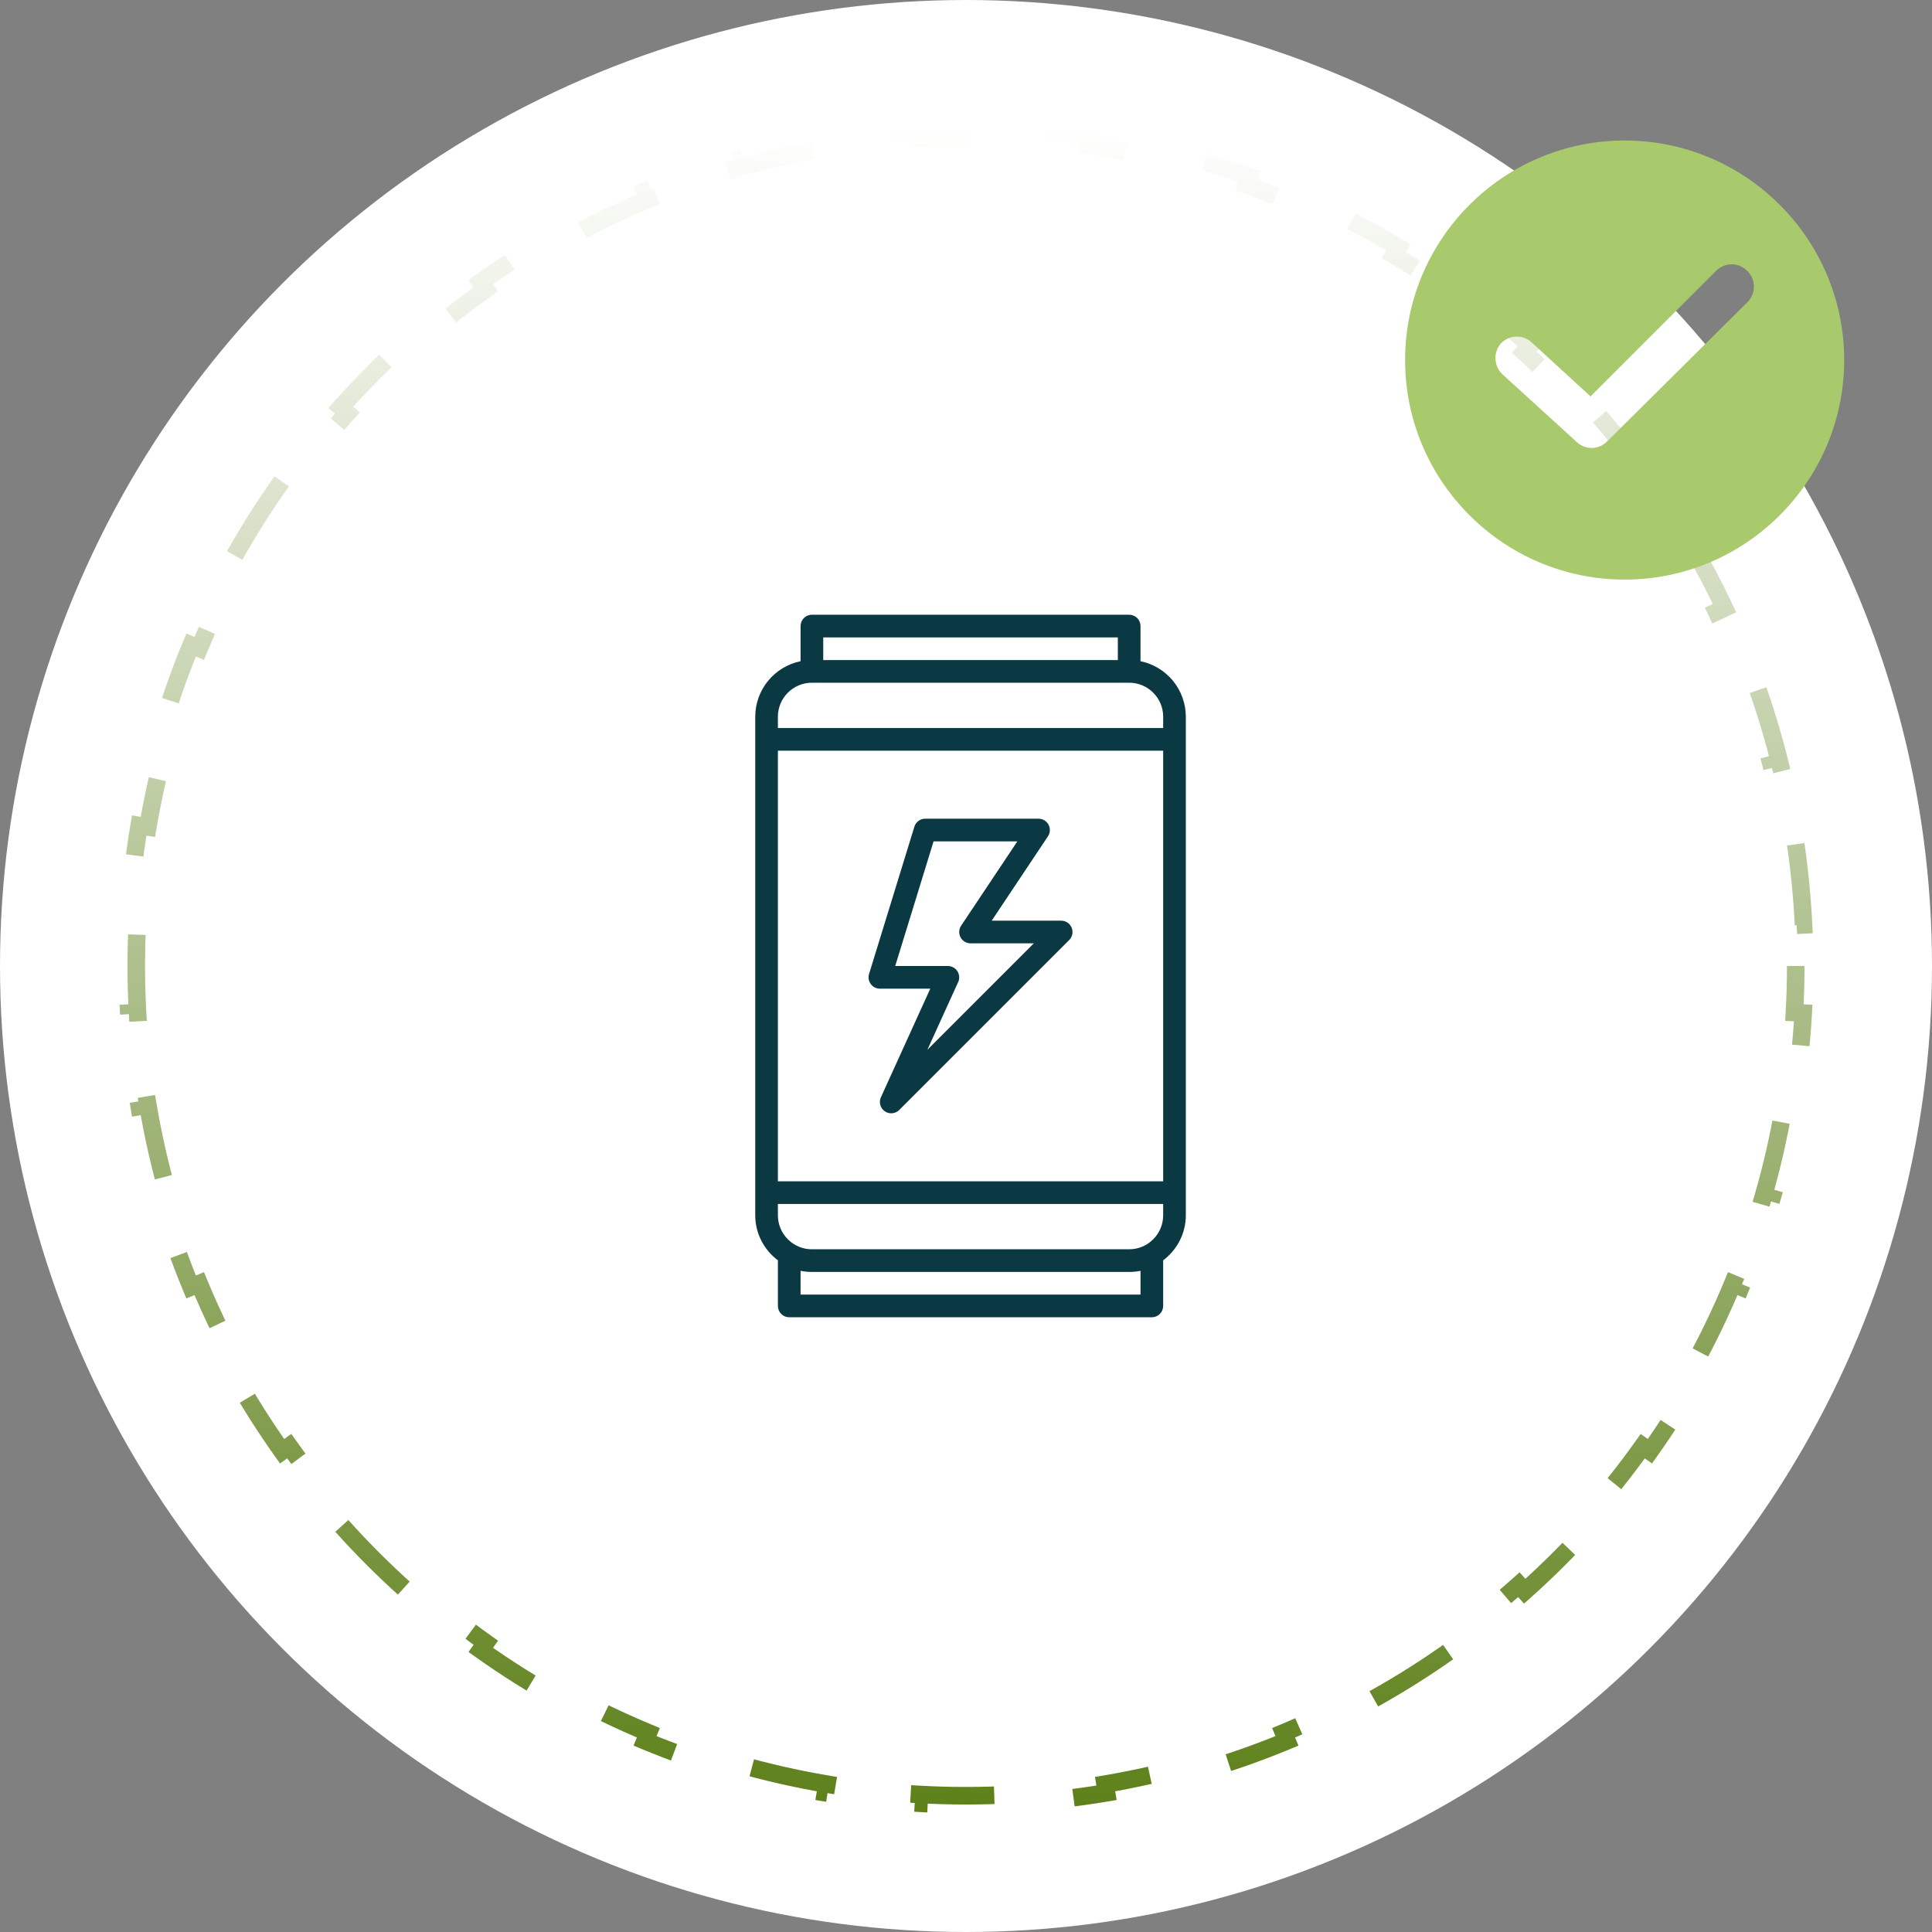 <svg width="110" height="110" viewBox="0 0 110 110" fill="none" xmlns="http://www.w3.org/2000/svg">
<rect x="0" y="0" width="110" height="110" fill="#808080" stroke="none"/>
<circle cx="55" cy="55" r="55" fill="white"/>
<path d="M102.241 55C102.241 55.89 102.216 56.773 102.168 57.651L102.667 57.678C102.567 59.481 102.368 61.257 102.074 63.001L101.581 62.918C101.284 64.675 100.891 66.398 100.406 68.084L100.886 68.222C100.39 69.948 99.799 71.635 99.118 73.275L98.656 73.083C97.977 74.722 97.207 76.315 96.355 77.855L96.792 78.097C95.924 79.664 94.971 81.176 93.939 82.628L93.531 82.339C92.506 83.781 91.402 85.163 90.225 86.479L90.598 86.812C89.408 88.144 88.144 89.408 86.812 90.598L86.479 90.226C85.163 91.402 83.781 92.507 82.338 93.532L82.628 93.939C81.176 94.972 79.663 95.924 78.097 96.792L77.855 96.355C76.315 97.208 74.722 97.977 73.083 98.657L73.275 99.118C71.635 99.799 69.948 100.39 68.222 100.887L68.084 100.406C66.398 100.891 64.674 101.284 62.918 101.581L63.001 102.074C61.257 102.368 59.481 102.568 57.678 102.667L57.651 102.168C56.773 102.217 55.889 102.241 55 102.241C54.11 102.241 53.227 102.217 52.349 102.168L52.322 102.667C50.519 102.568 48.743 102.368 46.999 102.074L47.082 101.581C45.325 101.284 43.602 100.891 41.916 100.406L41.778 100.887C40.052 100.39 38.365 99.799 36.725 99.118L36.917 98.657C35.278 97.977 33.685 97.208 32.145 96.355L31.903 96.792C30.336 95.924 28.824 94.972 27.372 93.939L27.661 93.532C26.219 92.507 24.837 91.402 23.521 90.226L23.188 90.598C21.856 89.408 20.592 88.144 19.402 86.812L19.774 86.479C18.598 85.163 17.493 83.781 16.468 82.339L16.061 82.628C15.028 81.176 14.075 79.664 13.208 78.097L13.645 77.855C12.792 76.315 12.023 74.722 11.343 73.083L10.881 73.275C10.201 71.635 9.61 69.948 9.113 68.222L9.594 68.084C9.109 66.398 8.716 64.675 8.419 62.918L7.926 63.001C7.632 61.257 7.432 59.481 7.333 57.678L7.832 57.651C7.783 56.773 7.759 55.89 7.759 55C7.759 54.111 7.783 53.227 7.832 52.349L7.333 52.322C7.432 50.519 7.632 48.743 7.926 46.999L8.419 47.082C8.716 45.325 9.109 43.602 9.594 41.916L9.113 41.778C9.61 40.052 10.201 38.365 10.881 36.725L11.343 36.917C12.023 35.278 12.792 33.685 13.645 32.145L13.208 31.903C14.075 30.337 15.028 28.824 16.061 27.372L16.468 27.661C17.493 26.219 18.598 24.837 19.774 23.521L19.402 23.188C20.592 21.856 21.856 20.592 23.188 19.402L23.521 19.774C24.837 18.598 26.219 17.494 27.661 16.468L27.372 16.061C28.824 15.029 30.336 14.075 31.903 13.208L32.145 13.645C33.685 12.793 35.278 12.023 36.917 11.343L36.725 10.882C38.365 10.201 40.052 9.61 41.778 9.113L41.916 9.594C43.602 9.109 45.325 8.716 47.082 8.419L46.999 7.926C48.743 7.632 50.519 7.432 52.322 7.333L52.349 7.832C53.227 7.783 54.11 7.759 55 7.759C55.78 7.759 56.556 7.778 57.327 7.815L57.351 7.316C58.932 7.392 60.493 7.546 62.03 7.773L61.957 8.268C63.504 8.496 65.026 8.799 66.52 9.173L66.641 8.688C68.171 9.072 69.672 9.529 71.14 10.056L70.971 10.527C72.437 11.053 73.87 11.65 75.265 12.314L75.48 11.863C76.9 12.538 78.282 13.282 79.621 14.089L79.362 14.517C80.027 14.918 80.682 15.335 81.325 15.768C81.966 16.198 82.595 16.645 83.213 17.105L83.512 16.705C84.764 17.638 85.968 18.631 87.12 19.68L86.784 20.049C87.925 21.088 89.016 22.182 90.051 23.327L90.422 22.991C91.467 24.147 92.456 25.354 93.385 26.609L92.984 26.906C93.9 28.144 94.758 29.428 95.553 30.755L95.982 30.498C96.781 31.831 97.517 33.208 98.186 34.622L97.734 34.836C98.391 36.225 98.982 37.652 99.503 39.111L99.974 38.943C100.495 40.404 100.947 41.897 101.327 43.419L100.842 43.54C101.212 45.026 101.512 46.541 101.738 48.079L102.232 48.006C102.457 49.535 102.609 51.088 102.685 52.66L102.185 52.685C102.222 53.452 102.241 54.224 102.241 55Z" stroke="url(#paint0_linear_558_227)" stroke-dasharray="5 5"/>
<path d="M64.936 37.646V35.645C64.936 35.474 64.868 35.31 64.746 35.189C64.626 35.068 64.461 35 64.29 35H46.226C46.055 35 45.891 35.068 45.77 35.189C45.649 35.31 45.581 35.474 45.581 35.645V37.646C44.853 37.796 44.199 38.192 43.729 38.767C43.258 39.343 43.001 40.063 43 40.806V69.194C43 70.252 43.52 71.186 44.31 71.774H44.29V74.355C44.29 74.526 44.358 74.69 44.479 74.811C44.6 74.932 44.764 75 44.935 75H65.581C65.752 75 65.916 74.932 66.037 74.811C66.158 74.69 66.226 74.526 66.226 74.355V71.774H66.206C66.996 71.186 67.516 70.252 67.516 69.194V40.806C67.515 40.063 67.258 39.343 66.788 38.767C66.317 38.192 65.663 37.796 64.936 37.646ZM63.645 36.29V37.581H46.871V36.29H63.645ZM46.226 38.871H64.29C65.357 38.871 66.226 39.739 66.226 40.806V41.452H44.29V40.806C44.29 39.739 45.159 38.871 46.226 38.871ZM66.226 42.742V67.258H44.29V42.742H66.226ZM64.936 73.71H45.581V72.354C45.789 72.397 46.005 72.419 46.226 72.419H64.29C64.511 72.419 64.727 72.397 64.936 72.354V73.71ZM64.29 71.129H46.226C45.159 71.129 44.29 70.261 44.29 69.194V68.548H66.226V69.194C66.226 70.261 65.357 71.129 64.29 71.129Z" fill="#0B3943"/>
<path d="M49.578 56.029C49.638 56.11 49.716 56.176 49.806 56.222C49.896 56.267 49.996 56.291 50.097 56.291H52.966L50.155 62.475C50.093 62.613 50.08 62.768 50.121 62.913C50.161 63.059 50.251 63.186 50.375 63.272C50.499 63.358 50.649 63.398 50.8 63.384C50.95 63.371 51.091 63.305 51.198 63.198L60.876 53.521C60.966 53.431 61.027 53.316 61.052 53.191C61.077 53.066 61.064 52.936 61.015 52.818C60.967 52.7 60.884 52.599 60.778 52.529C60.672 52.458 60.547 52.42 60.419 52.42H56.463L59.666 47.617C59.731 47.519 59.768 47.406 59.774 47.29C59.779 47.173 59.753 47.057 59.698 46.954C59.643 46.851 59.561 46.765 59.461 46.705C59.361 46.645 59.246 46.613 59.129 46.613H52.678C52.539 46.613 52.405 46.657 52.294 46.739C52.183 46.821 52.101 46.937 52.061 47.069L49.48 55.456C49.42 55.651 49.456 55.864 49.578 56.029ZM53.154 47.904H57.924L54.721 52.707C54.657 52.804 54.619 52.917 54.614 53.034C54.608 53.15 54.634 53.266 54.689 53.369C54.744 53.472 54.826 53.558 54.926 53.618C55.027 53.678 55.141 53.71 55.258 53.71H58.862L52.801 59.771L54.555 55.913C54.6 55.815 54.619 55.707 54.611 55.599C54.603 55.492 54.569 55.388 54.51 55.297C54.452 55.206 54.371 55.131 54.277 55.08C54.182 55.028 54.076 55.001 53.968 55H50.97L53.154 47.904Z" fill="#0B3943"/>
<path d="M92.5 8C85.608 8 80 13.608 80 20.5C80 27.392 85.608 33 92.5 33C99.392 33 105 27.392 105 20.5C105 13.608 99.392 8 92.5 8ZM99.486 17.21L91.498 25.137C91.028 25.607 90.276 25.638 89.774 25.168L85.545 21.314C85.044 20.845 85.013 20.061 85.451 19.56C85.921 19.059 86.704 19.028 87.206 19.497L90.558 22.568L97.701 15.425C98.202 14.924 98.985 14.924 99.486 15.425C99.987 15.926 99.987 16.709 99.486 17.21Z" fill="#A9C96D"/>
<defs>
<linearGradient id="paint0_linear_558_227" x1="55" y1="7.259" x2="55" y2="102.741" gradientUnits="userSpaceOnUse">
<stop stop-color="#5E811B" stop-opacity="0"/>
<stop offset="1" stop-color="#5E811B"/>
</linearGradient>
</defs>
</svg>
